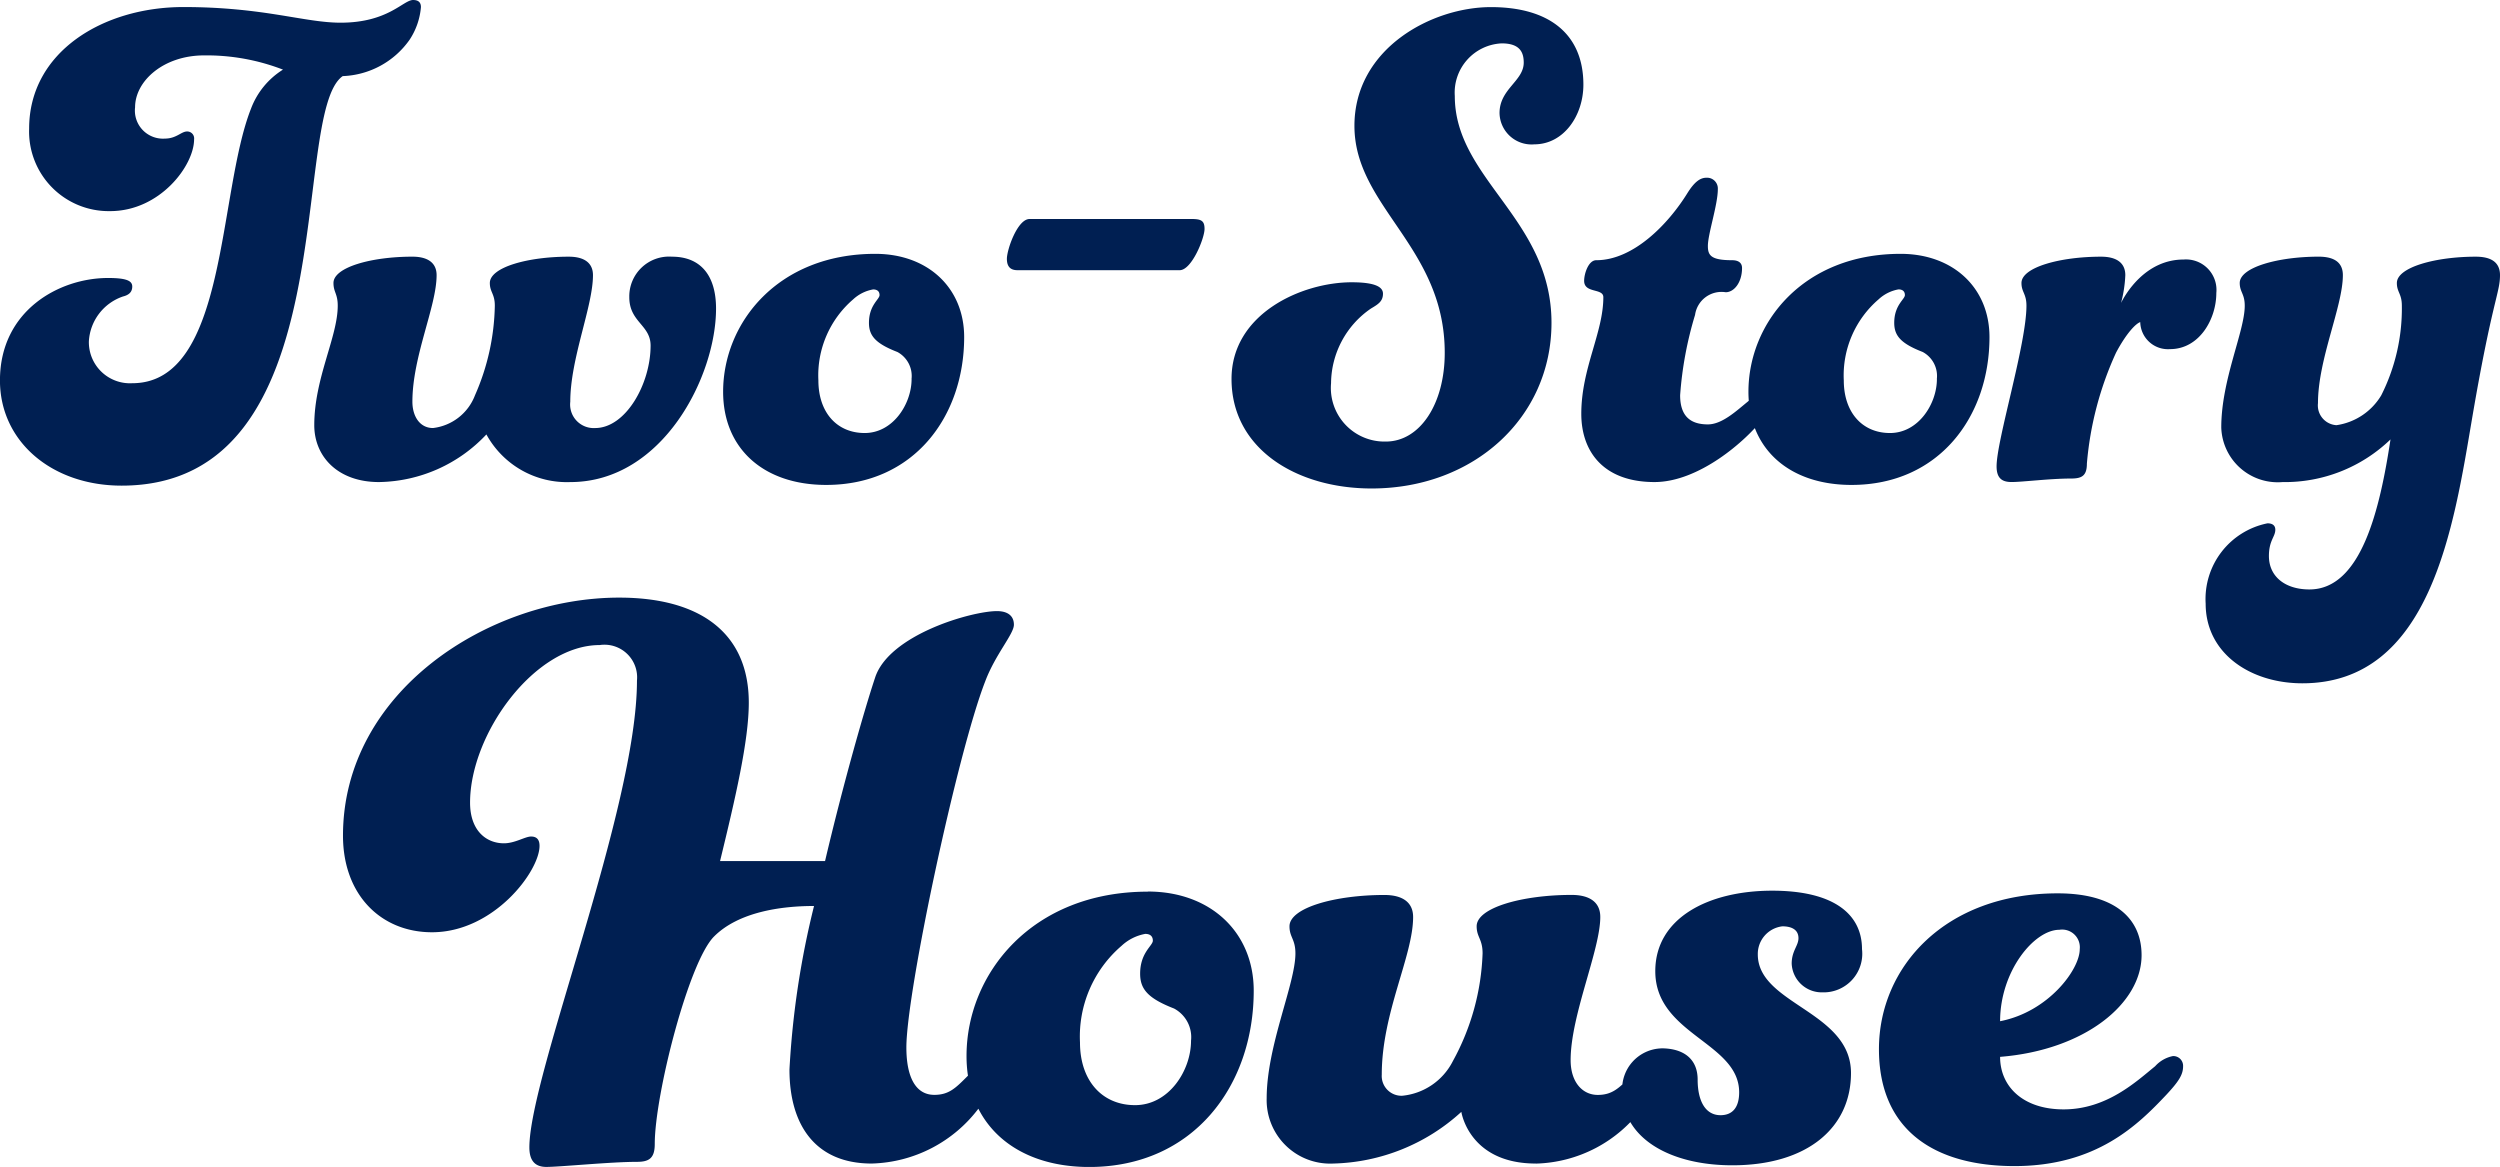 <svg xmlns="http://www.w3.org/2000/svg" width="165.252" height="77.135" viewBox="0 0 165.252 77.135">
  <path id="パス_13648" data-name="パス 13648" d="M-55.272-31.161c0-.329-.188-.47-.517-.47-.658,0-1.645,1.5-4.794,1.5-2.4,0-5.076-1.034-10.387-1.034s-10.2,2.961-10.2,8.037a5.262,5.262,0,0,0,5.358,5.452c3.29,0,5.546-3.008,5.546-4.747a.458.458,0,0,0-.47-.517c-.376,0-.705.47-1.457.47a1.855,1.855,0,0,1-1.974-2.068c0-1.739,1.88-3.431,4.559-3.431a13.988,13.988,0,0,1,5.217.94,5.191,5.191,0,0,0-2.115,2.585C-68.714-18.847-68.056-6.3-74.354-6.3a2.716,2.716,0,0,1-2.867-2.773,3.329,3.329,0,0,1,2.256-2.961c.376-.094.611-.282.611-.658s-.376-.564-1.6-.564c-3.243,0-7.144,2.162-7.144,6.768C-83.1-2.444-79.665.47-75.059.47-60.113.47-64.014-24.111-60.442-26.6A5.656,5.656,0,0,0-56.024-29,4.6,4.6,0,0,0-55.272-31.161ZM-40.091-8.789c0,2.538-1.645,5.452-3.666,5.452A1.558,1.558,0,0,1-45.4-5.076c0-2.867,1.5-6.3,1.5-8.366,0-.8-.564-1.222-1.6-1.222-2.726,0-5.217.705-5.217,1.739,0,.611.329.705.329,1.5A15.286,15.286,0,0,1-51.7-5.5a3.391,3.391,0,0,1-2.773,2.162c-.893,0-1.363-.8-1.363-1.739,0-3.008,1.6-6.3,1.6-8.366,0-.8-.564-1.222-1.6-1.222-2.726,0-5.217.705-5.217,1.739,0,.611.282.705.282,1.5,0,2.068-1.551,4.794-1.551,7.9,0,2.068,1.551,3.76,4.277,3.76a9.929,9.929,0,0,0,7.1-3.149A6.059,6.059,0,0,0-45.4.235c6.11,0,9.635-7,9.635-11.468,0-2.209-1.034-3.431-2.914-3.431a2.63,2.63,0,0,0-2.82,2.679C-41.5-10.34-40.091-10.152-40.091-8.789Zm14.852-6.063c-6.439,0-10.058,4.559-10.058,9.118,0,3.76,2.679,6.157,6.815,6.157,5.781,0,9.118-4.512,9.118-9.776C-19.364-12.6-21.761-14.852-25.239-14.852Zm2.4,8.272c0,1.645-1.222,3.572-3.1,3.572C-27.777-3.008-29-4.371-29-6.486a6.627,6.627,0,0,1,2.3-5.358A2.6,2.6,0,0,1-25.38-12.5c.282,0,.423.141.423.376,0,.282-.7.658-.7,1.833,0,.846.423,1.363,1.88,1.927A1.8,1.8,0,0,1-22.842-6.58Zm17.719-7.191c.8,0,1.645-2.115,1.645-2.726,0-.517-.188-.658-.846-.658H-15.04c-.8,0-1.5,2.021-1.5,2.632,0,.517.235.752.7.752ZM8.507-2.444A3.545,3.545,0,0,1,4.888-6.3,6.04,6.04,0,0,1,7.52-11.233c.47-.282.8-.47.8-.987,0-.423-.47-.752-2.068-.752-3.29,0-7.943,2.068-7.943,6.392,0,4.606,4.277,7.238,9.259,7.238,6.768,0,11.891-4.7,11.891-10.951,0-6.862-6.392-9.494-6.392-14.993a3.258,3.258,0,0,1,3.1-3.478c1.175,0,1.457.564,1.457,1.269,0,1.222-1.6,1.739-1.6,3.337a2.117,2.117,0,0,0,2.3,2.068c1.927,0,3.243-1.88,3.243-3.948,0-3.337-2.256-5.123-6.11-5.123-3.9,0-9.024,2.726-9.024,7.849,0,5.358,5.969,7.99,5.969,14.993C12.408-4.935,10.763-2.444,8.507-2.444Zm22.466-9.87c.564,0,1.081-.658,1.081-1.6,0-.376-.282-.517-.658-.517-1.41,0-1.6-.329-1.6-.94,0-.8.658-2.726.658-3.76a.713.713,0,0,0-.752-.752c-.423,0-.8.282-1.269,1.034-1.222,1.974-3.525,4.418-6.016,4.418-.517,0-.8.893-.8,1.363,0,.846,1.269.47,1.269,1.081,0,2.35-1.457,4.7-1.457,7.708,0,2.491,1.457,4.512,4.841,4.512,2.914,0,6.016-2.679,7.238-4.277a1.623,1.623,0,0,0,.376-.94.583.583,0,0,0-.611-.564c-.282,0-.517.188-.846.47-.752.611-1.692,1.5-2.632,1.5-1.128,0-1.833-.517-1.833-1.927a24.145,24.145,0,0,1,.987-5.311A1.765,1.765,0,0,1,30.973-12.314Zm11.562-2.538c-6.439,0-10.058,4.559-10.058,9.118,0,3.76,2.679,6.157,6.815,6.157,5.781,0,9.118-4.512,9.118-9.776C48.41-12.6,46.013-14.852,42.535-14.852Zm2.4,8.272c0,1.645-1.222,3.572-3.1,3.572-1.833,0-3.055-1.363-3.055-3.478a6.627,6.627,0,0,1,2.3-5.358,2.6,2.6,0,0,1,1.316-.658c.282,0,.423.141.423.376,0,.282-.705.658-.705,1.833,0,.846.423,1.363,1.88,1.927A1.8,1.8,0,0,1,44.932-6.58ZM56.776-8.319c.7-1.316,1.316-1.927,1.6-2.021a1.833,1.833,0,0,0,1.974,1.786c1.927,0,3.055-1.974,3.055-3.713a2.014,2.014,0,0,0-2.162-2.209c-2.538,0-3.854,2.3-4.136,2.867a8.373,8.373,0,0,0,.282-1.833c0-.8-.564-1.222-1.6-1.222-2.726,0-5.264.705-5.264,1.739,0,.611.329.705.329,1.5,0,2.538-1.974,8.883-1.974,10.622,0,.8.376,1.034.987,1.034C50.572.235,52.4,0,53.815,0c.705,0,1.034-.188,1.034-.987A21.985,21.985,0,0,1,56.776-8.319Zm8.507-3.1c0,1.692-1.551,4.888-1.551,8.037A3.734,3.734,0,0,0,67.774.235a10.068,10.068,0,0,0,7.144-2.82c-.7,4.606-1.927,9.917-5.358,9.917-1.6,0-2.679-.846-2.679-2.209,0-1.034.423-1.269.423-1.739,0-.282-.188-.423-.517-.423A5.1,5.1,0,0,0,62.7,8.272c0,3.29,2.961,5.264,6.392,5.264C77.6,13.536,79.1,3.149,80.323-4.042c1.316-7.708,1.833-8.225,1.833-9.4,0-.8-.517-1.222-1.6-1.222-2.679,0-5.217.705-5.217,1.739,0,.611.329.705.329,1.5A12.752,12.752,0,0,1,74.307-5.5a4.139,4.139,0,0,1-2.961,1.974,1.309,1.309,0,0,1-1.222-1.457c0-2.914,1.645-6.392,1.645-8.46,0-.8-.517-1.222-1.6-1.222-2.679,0-5.217.705-5.217,1.739C64.954-12.314,65.283-12.22,65.283-11.421ZM-23.184,37.608c0-3.64,3.36-19.432,5.208-24.192.672-1.792,1.9-3.136,1.9-3.752s-.448-.9-1.12-.9c-1.68,0-7.168,1.568-8.064,4.424-.672,2.016-2.072,6.888-3.3,12.1H-35.5c1.008-4.144,1.9-7.952,1.9-10.472,0-4.592-3.192-6.944-8.568-6.944-8.624,0-18.256,6.216-18.256,15.736,0,3.92,2.52,6.384,5.88,6.384,4.088,0,7.112-4.032,7.112-5.712,0-.392-.168-.616-.56-.616s-1.064.448-1.792.448c-1.176,0-2.24-.84-2.24-2.688,0-4.536,4.256-10.416,8.568-10.416a2.159,2.159,0,0,1,2.464,2.352c0,8.456-7.112,26.1-7.112,30.856,0,.952.448,1.288,1.12,1.288.9,0,4.256-.336,5.992-.336.784,0,1.176-.224,1.176-1.176,0-3.248,2.24-12.04,3.92-13.72,1.624-1.624,4.424-2.016,6.608-2.016a57.441,57.441,0,0,0-1.624,10.808c0,3.7,1.736,6.216,5.432,6.216a9.146,9.146,0,0,0,7.112-3.7,3,3,0,0,0,.9-1.792.8.8,0,0,0-.784-.784c-.336,0-.56.168-.952.56-.728.728-1.176,1.176-2.128,1.176C-22.568,40.744-23.184,39.568-23.184,37.608Zm15.96-10.3c-7.672,0-11.984,5.432-11.984,10.864,0,4.48,3.192,7.336,8.12,7.336C-4.2,45.5-.224,40.128-.224,33.856-.224,29.992-3.08,27.3-7.224,27.3Zm2.856,9.856c0,1.96-1.456,4.256-3.7,4.256-2.184,0-3.64-1.624-3.64-4.144A7.9,7.9,0,0,1-8.96,30.888,3.1,3.1,0,0,1-7.392,30.1c.336,0,.5.168.5.448,0,.336-.84.784-.84,2.184,0,1.008.5,1.624,2.24,2.3A2.144,2.144,0,0,1-4.368,37.16Zm22.792,8.12a9.024,9.024,0,0,0,7.056-3.7,3,3,0,0,0,.9-1.792.8.8,0,0,0-.784-.784c-.336,0-.56.168-.952.56-.728.728-1.176,1.176-2.128,1.176-1.008,0-1.792-.84-1.792-2.3,0-2.968,1.96-7.28,1.96-9.464,0-.952-.672-1.456-1.9-1.456-3.248,0-6.272.84-6.272,2.072,0,.728.392.84.392,1.792a15.853,15.853,0,0,1-1.96,7.112,4.208,4.208,0,0,1-3.36,2.3,1.309,1.309,0,0,1-1.344-1.4c0-4.088,2.072-7.84,2.072-10.416,0-.952-.672-1.456-1.9-1.456-3.248,0-6.272.84-6.272,2.072,0,.728.392.84.392,1.792,0,2.016-1.9,6.1-1.9,9.576A4.2,4.2,0,0,0,5.04,45.28,12.99,12.99,0,0,0,13.5,41.864S14,45.28,18.424,45.28Zm8.288-7.616a2.677,2.677,0,0,0-2.576,2.856c0,3.024,3.08,4.872,7.28,4.872,4.928,0,7.84-2.464,7.84-6.1,0-4.088-6.16-4.536-6.16-7.84A1.838,1.838,0,0,1,34.72,29.6c.616,0,1.064.224,1.064.784,0,.5-.448.84-.448,1.68a1.986,1.986,0,0,0,2.016,1.9,2.555,2.555,0,0,0,2.632-2.856c0-2.3-1.848-3.864-5.936-3.864-4.2,0-7.728,1.792-7.728,5.32,0,4.2,5.544,4.7,5.544,8.008,0,1.008-.448,1.512-1.232,1.512-1.008,0-1.512-.952-1.512-2.352C29.12,38.392,28.224,37.664,26.712,37.664Zm22.4-1.792c0-3.3,2.24-6.048,3.92-6.048a1.171,1.171,0,0,1,1.344,1.288C54.376,32.456,52.3,35.256,49.112,35.872Zm4.2,5.824c-2.688,0-4.2-1.512-4.2-3.472,5.6-.448,9.352-3.528,9.352-6.72,0-2.408-1.736-4.088-5.544-4.088-7.448,0-11.816,4.872-11.816,10.3,0,5.376,3.7,7.728,8.96,7.728,5.432,0,8.176-2.744,10.024-4.7.84-.9,1.12-1.344,1.12-1.9a.646.646,0,0,0-.672-.672,2.147,2.147,0,0,0-1.176.672C58.128,39.848,56.168,41.7,53.312,41.7Z" transform="translate(83.096 31.631)" fill="#001f52"/>
</svg>
